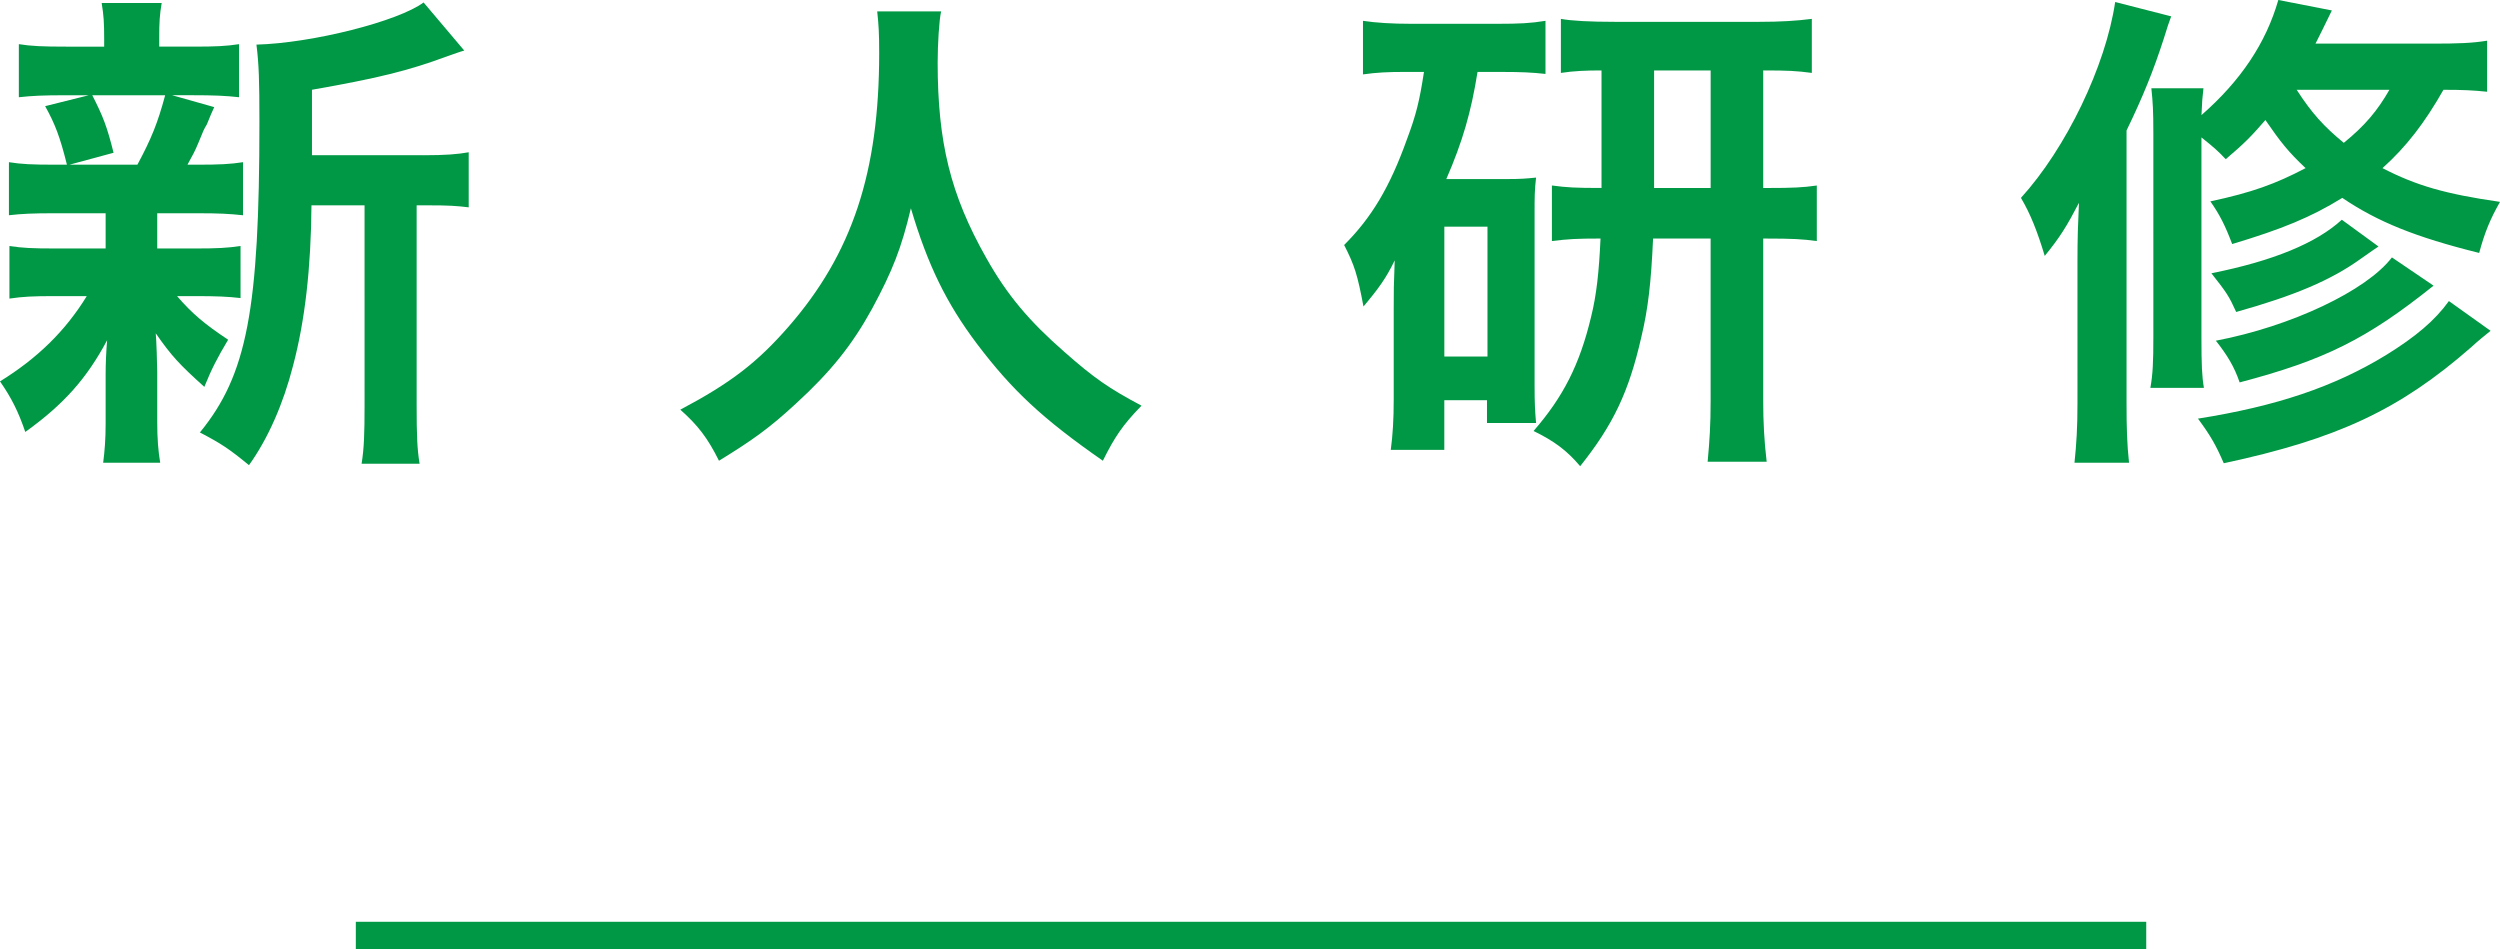 <?xml version="1.0" encoding="utf-8"?>
<!-- Generator: Adobe Illustrator 15.0.0, SVG Export Plug-In . SVG Version: 6.00 Build 0)  -->
<!DOCTYPE svg PUBLIC "-//W3C//DTD SVG 1.1//EN" "http://www.w3.org/Graphics/SVG/1.1/DTD/svg11.dtd">
<svg version="1.1" id="レイヤー_1" xmlns="http://www.w3.org/2000/svg" xmlns:xlink="http://www.w3.org/1999/xlink" x="0px"
	 y="0px" width="90.761px" height="34.465px" viewBox="0 0 90.761 34.465" enable-background="new 0 0 90.761 34.465"
	 xml:space="preserve">
<g>
	<g>
		<path fill="#009844" d="M1.962,7.742c-0.756,0-1.17,0.018-1.638,0.072V5.888c0.45,0.072,0.828,0.091,1.674,0.091h0.432
			C2.179,4.97,1.999,4.502,1.639,3.854l1.584-0.396H2.377c-0.793,0-1.207,0.018-1.693,0.072V1.603
			c0.451,0.072,0.865,0.09,1.729,0.09h1.369V1.422c0-0.611-0.018-0.863-0.091-1.313H5.87C5.798,0.54,5.78,0.774,5.78,1.422v0.271
			h1.224c0.847,0,1.206-0.018,1.675-0.09v1.927C8.192,3.475,7.76,3.457,6.986,3.457H6.248l1.53,0.432
			C7.67,4.123,7.67,4.123,7.508,4.52C7.4,4.699,7.4,4.699,7.202,5.186C7.076,5.492,7.004,5.617,6.806,5.979h0.36
			c0.811,0,1.188-0.019,1.657-0.091v1.927C8.318,7.76,7.94,7.742,7.166,7.742H5.708v1.279h1.387c0.774,0,1.17-0.019,1.638-0.091
			v1.891c-0.468-0.054-0.882-0.071-1.638-0.071H6.428c0.541,0.629,0.99,1.008,1.854,1.584C7.886,13,7.688,13.378,7.418,14.045
			c-0.9-0.811-1.188-1.117-1.764-1.945c0.018,0.234,0.018,0.234,0.036,0.702c0,0.054,0.018,0.612,0.018,0.702v1.801
			c0,0.63,0.036,1.062,0.108,1.494H3.745c0.054-0.414,0.09-0.846,0.09-1.422v-1.801c0-0.342,0.018-0.811,0.054-1.225
			c-0.739,1.387-1.566,2.322-2.971,3.331C0.666,14.944,0.414,14.44,0,13.846C1.368,13,2.377,12.01,3.15,10.75H1.98
			c-0.774,0-1.152,0.018-1.638,0.09V8.931C0.81,9.003,1.17,9.021,2.017,9.021h1.818V8.103c0-0.324,0-0.324,0-0.36H1.962z
			 M3.349,3.457c0.396,0.774,0.54,1.152,0.774,2.089L2.521,5.979h2.467c0.504-0.938,0.738-1.514,1.008-2.521H3.349z M15.377,5.636
			c0.792,0,1.242-0.036,1.639-0.108v1.999c-0.451-0.054-0.738-0.072-1.441-0.072h-0.449v7.257c0,1.08,0.018,1.584,0.107,2.124
			h-2.106c0.09-0.558,0.108-1.08,0.108-2.124V7.454h-1.927c-0.019,2.287-0.234,4.178-0.667,5.815
			c-0.359,1.404-0.918,2.665-1.602,3.619c-0.72-0.594-1.026-0.792-1.782-1.188c1.71-2.089,2.161-4.447,2.161-11.271
			c0-1.513-0.018-2.089-0.108-2.809c2.035-0.055,5.15-0.847,6.068-1.531l1.477,1.747c-0.199,0.054-0.271,0.09-0.595,0.198
			c-1.44,0.539-2.575,0.81-4.934,1.225v2.376H15.377z"/>
		<path fill="#009844" d="M34.167,0.414c-0.072,0.307-0.126,1.207-0.126,1.854c0,2.899,0.468,4.808,1.764,7.095
			c0.757,1.35,1.567,2.305,2.846,3.421c1.062,0.937,1.603,1.313,2.791,1.944c-0.685,0.702-0.973,1.135-1.404,1.999
			c-2.197-1.53-3.295-2.558-4.574-4.249c-1.098-1.459-1.782-2.846-2.395-4.916c-0.342,1.44-0.666,2.269-1.404,3.637
			c-0.721,1.314-1.494,2.287-2.773,3.457c-0.936,0.864-1.529,1.297-2.79,2.071c-0.414-0.829-0.757-1.278-1.404-1.854
			c1.837-0.973,2.79-1.711,3.925-3.008c2.322-2.664,3.295-5.617,3.295-9.938c0-0.702-0.018-1.026-0.072-1.513H34.167z"/>
		<path fill="#009844" d="M51.031,2.611c-0.648,0-1.026,0.018-1.549,0.09V0.756c0.469,0.072,1.062,0.108,1.747,0.108h3.15
			c0.774,0,1.188-0.019,1.729-0.108v1.928c-0.486-0.055-0.918-0.072-1.548-0.072h-0.919c-0.233,1.458-0.54,2.521-1.134,3.889h2.179
			c0.54,0,0.72-0.018,1.08-0.054c-0.054,0.468-0.054,0.702-0.054,1.313v6.194c0,0.738,0.018,0.973,0.054,1.404h-1.782V14.53h-1.549
			v1.801h-1.944c0.071-0.522,0.107-1.099,0.107-1.837v-3.295c0-0.702,0-0.773,0.036-1.746c-0.306,0.63-0.558,0.99-1.134,1.674
			c-0.217-1.152-0.324-1.494-0.702-2.232c0.99-0.99,1.656-2.088,2.286-3.854c0.324-0.863,0.45-1.367,0.612-2.43H51.031z
			 M52.436,12.945h1.566V8.229h-1.566V12.945z M58.144,2.557c-0.559,0-1.009,0.018-1.477,0.09V0.685
			c0.378,0.071,1.044,0.108,1.98,0.108h5.203c0.793,0,1.387-0.037,1.927-0.108v1.962c-0.558-0.072-0.828-0.09-1.765-0.09v4.268
			h0.145c0.936,0,1.296-0.018,1.801-0.09v2.017c-0.522-0.072-0.9-0.091-1.801-0.091h-0.145v5.87c0,0.792,0.036,1.477,0.126,2.232
			h-2.143c0.072-0.792,0.108-1.332,0.108-2.214V8.66h-2.089c-0.072,1.604-0.18,2.557-0.432,3.602
			c-0.45,1.963-1.009,3.151-2.215,4.663c-0.486-0.576-0.954-0.918-1.692-1.278c1.08-1.242,1.674-2.412,2.088-4.141
			c0.198-0.793,0.288-1.639,0.343-2.846c-0.883,0-1.171,0.019-1.765,0.091V6.734c0.54,0.072,0.846,0.09,1.801,0.09V2.557z
			 M62.104,6.824V2.557h-2.053v4.268H62.104z"/>
		<path fill="#009844" d="M75.421,9.507c0-0.882,0.018-1.332,0.054-2.143c-0.45,0.864-0.685,1.242-1.242,1.927
			c-0.271-0.9-0.522-1.531-0.864-2.107c1.639-1.8,3.079-4.789,3.421-7.111l2.034,0.521c-0.107,0.289-0.107,0.289-0.27,0.811
			c-0.378,1.17-0.757,2.107-1.351,3.331v9.903c0,0.918,0.018,1.477,0.09,2.16h-1.98c0.072-0.702,0.108-1.26,0.108-2.16V9.507z
			 M90.293,3.331c-0.504-0.054-0.9-0.071-1.585-0.071c-0.684,1.205-1.35,2.07-2.214,2.844c1.224,0.631,2.269,0.937,4.267,1.225
			c-0.359,0.631-0.558,1.117-0.756,1.854c-2.322-0.576-3.691-1.134-4.97-1.999c-1.134,0.703-2.196,1.135-3.997,1.676
			c-0.252-0.667-0.45-1.062-0.792-1.549c1.513-0.324,2.358-0.631,3.457-1.207c-0.63-0.594-0.9-0.936-1.459-1.746
			c-0.485,0.559-0.737,0.828-1.44,1.422c-0.306-0.324-0.414-0.414-0.882-0.791v7.256c0,0.99,0.018,1.422,0.09,1.836h-1.944
			c0.09-0.504,0.108-0.936,0.108-1.872V4.879c0-0.899-0.019-1.152-0.072-1.674h1.891c-0.036,0.307-0.055,0.521-0.072,0.973
			C81.345,2.936,82.263,1.566,82.713,0l1.944,0.379c-0.288,0.594-0.396,0.81-0.594,1.205h4.213c0.973,0,1.477-0.018,2.017-0.107
			V3.331z M90.419,12.01c-0.216,0.18-0.432,0.342-0.702,0.594c-2.593,2.27-4.861,3.331-8.984,4.214
			c-0.288-0.666-0.486-1.009-0.937-1.62c2.845-0.451,4.934-1.152,6.824-2.305c1.08-0.667,1.782-1.261,2.286-1.963L90.419,12.01z
			 M86.35,8.949c-0.162,0.107-0.162,0.107-0.648,0.449c-1.08,0.775-2.395,1.333-4.519,1.928c-0.252-0.559-0.343-0.703-0.9-1.405
			c2.25-0.45,3.816-1.099,4.735-1.944L86.35,8.949z M88.349,10.371c-2.431,1.945-3.961,2.701-7.04,3.512
			c-0.198-0.576-0.45-0.99-0.864-1.514c2.736-0.521,5.474-1.818,6.392-3.024L88.349,10.371z M83.379,3.26
			c0.559,0.863,0.99,1.332,1.711,1.926c0.773-0.63,1.224-1.17,1.656-1.926H83.379z"/>
	</g>
</g>
<rect x="12.918" y="33.465" fill="#009844" width="65" height="1"/>
</svg>
